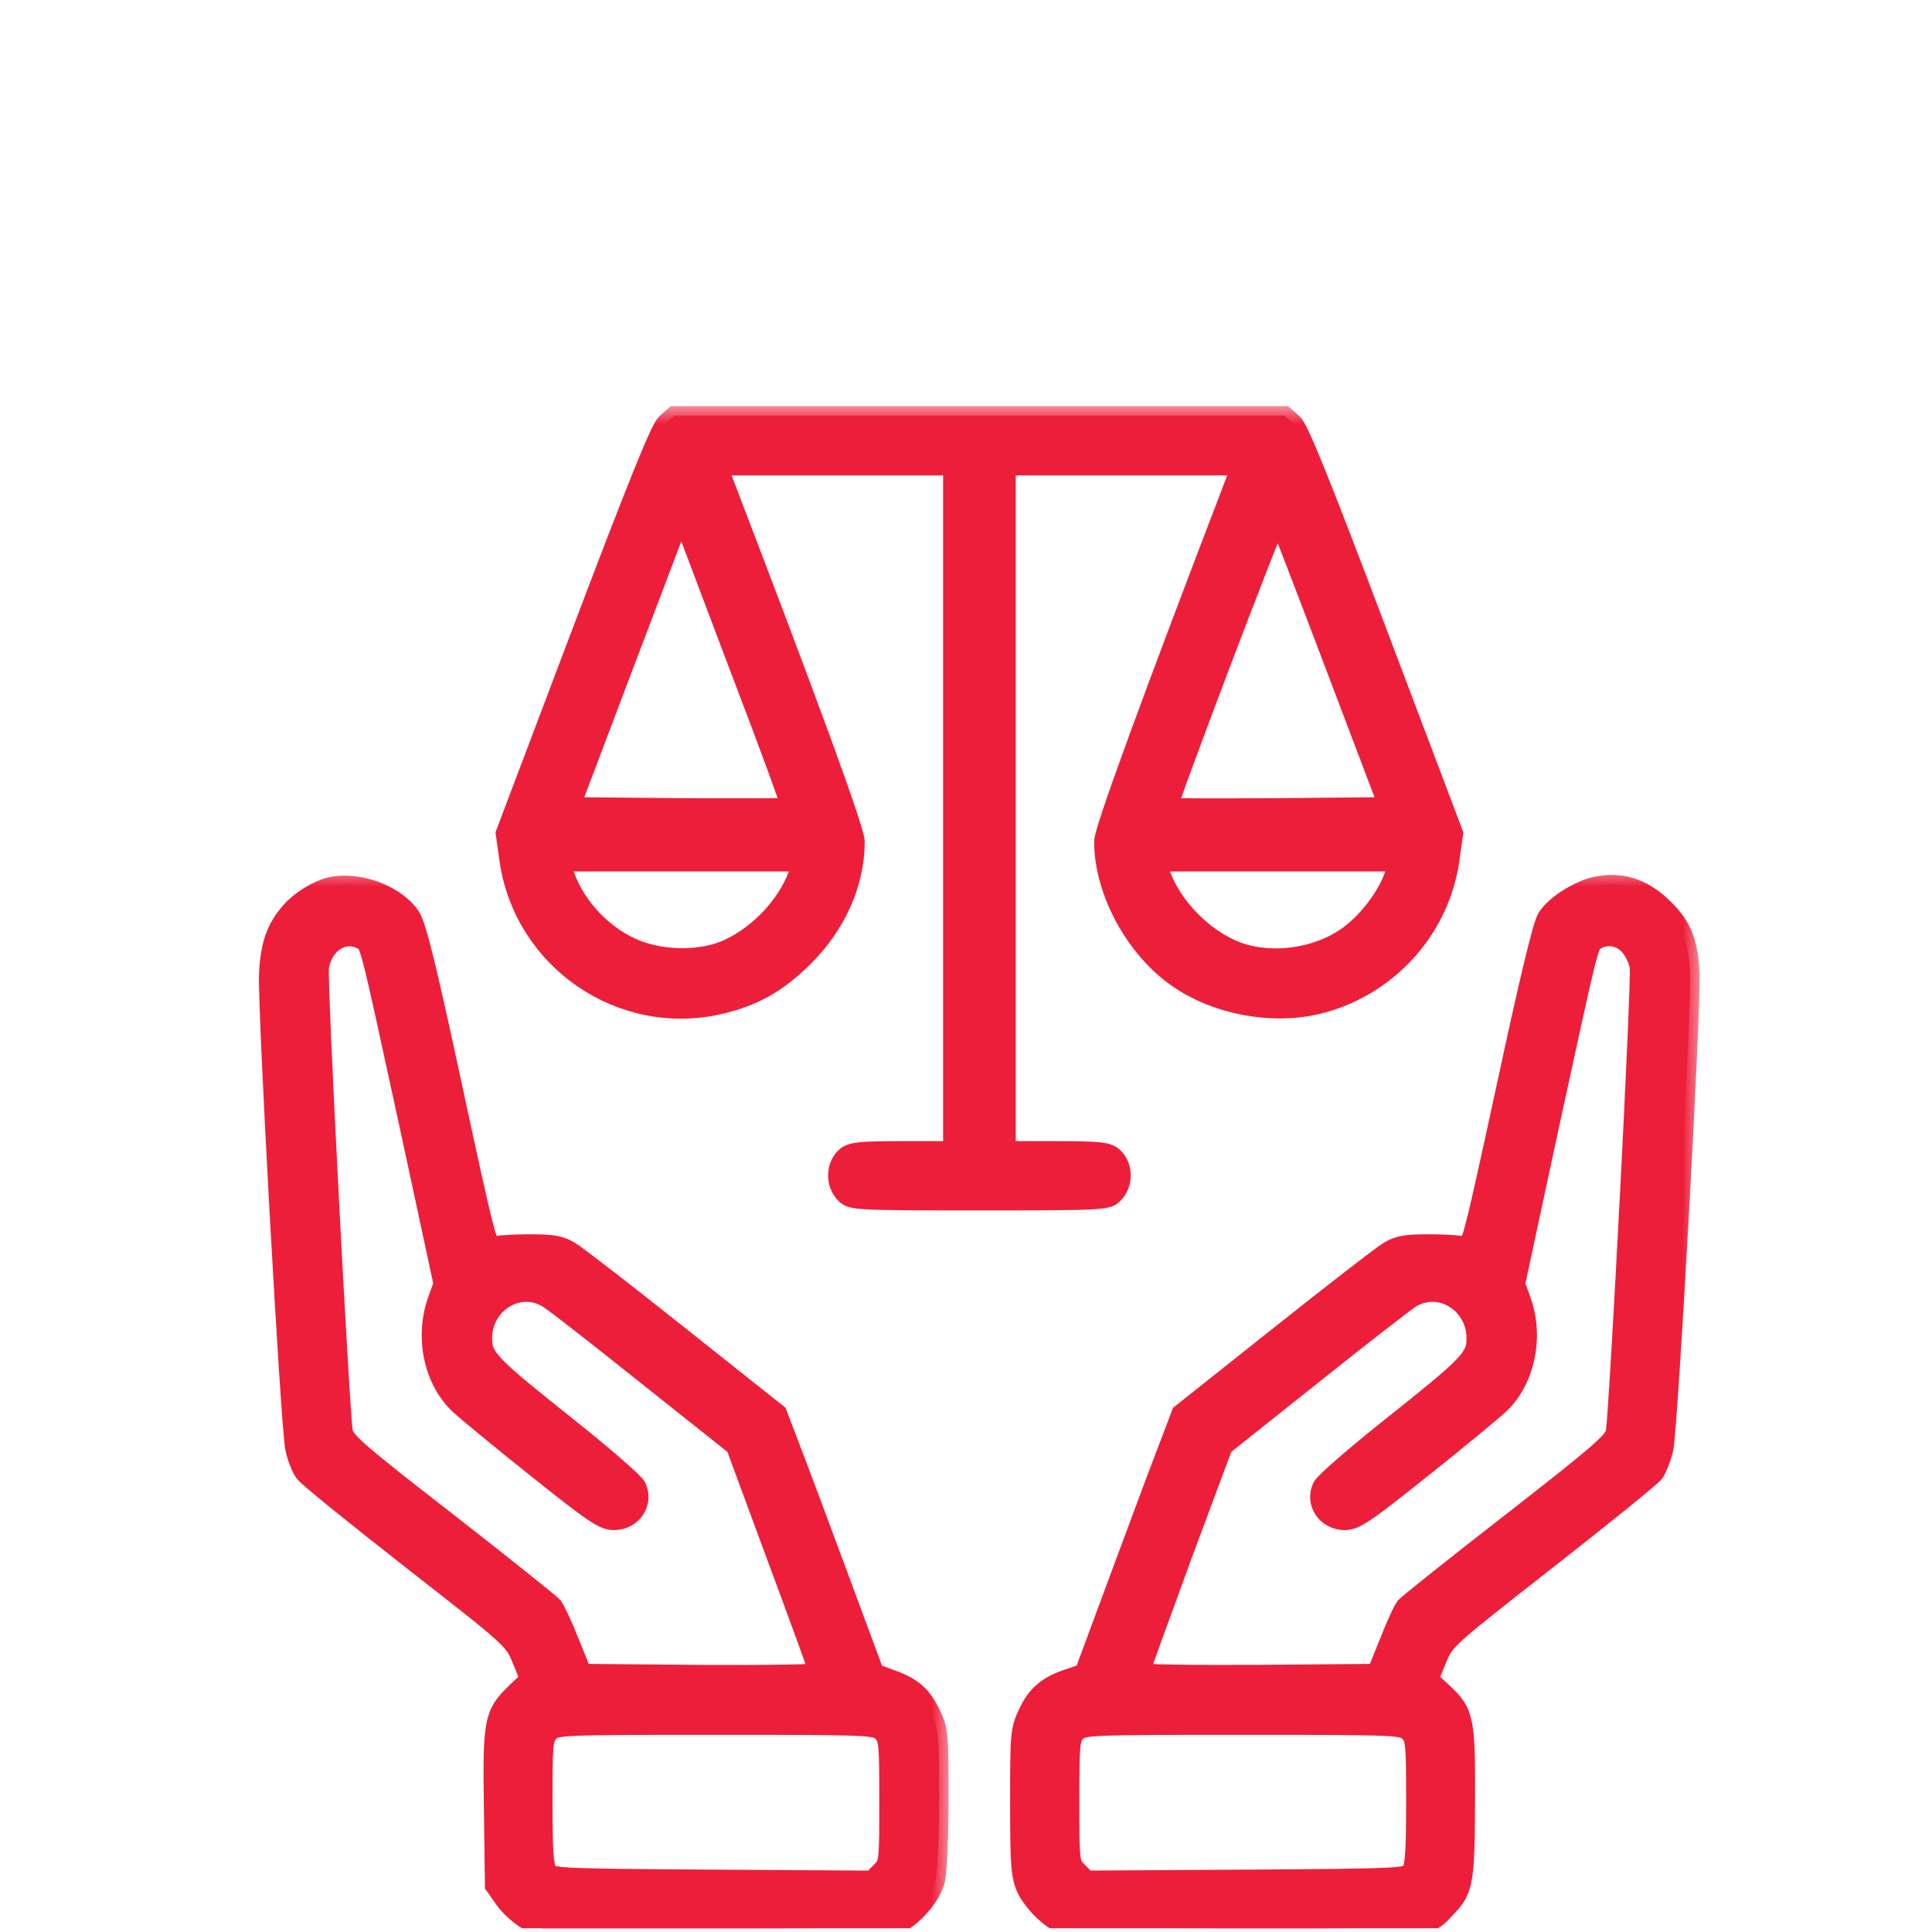 <svg width="51" height="51" viewBox="0 0 51 51" fill="none" xmlns="http://www.w3.org/2000/svg">
<g clip-path="url(#clip0_309_54241)">
<mask id="path-1-outside-1_309_54241" maskUnits="userSpaceOnUse" x="12.336" y="10.702" width="27" height="22" fill="black">
<rect fill="white" x="12.336" y="10.702" width="27" height="22"/>
<path d="M17.58 11.166C17.42 11.316 16.835 12.761 15.347 16.685L13.336 22.001L13.433 22.692C13.814 25.359 16.41 27.131 19.015 26.519C19.91 26.307 20.521 25.961 21.212 25.279C22.089 24.411 22.576 23.312 22.576 22.214C22.576 21.912 21.354 18.572 19.041 12.539L18.944 12.3H22.045H25.146V21.337V30.373H23.826C22.701 30.373 22.479 30.4 22.328 30.524C22.045 30.772 22.036 31.25 22.311 31.525C22.479 31.693 22.603 31.702 25.854 31.702C29.106 31.702 29.23 31.693 29.398 31.525C29.673 31.25 29.664 30.772 29.381 30.524C29.23 30.4 29.008 30.373 27.883 30.373H26.563V21.337V12.3H29.664H32.765L32.667 12.539C30.355 18.572 29.133 21.912 29.133 22.214C29.133 23.534 29.965 25.066 31.117 25.846C32.127 26.537 33.571 26.803 34.749 26.528C36.601 26.094 38.01 24.561 38.276 22.692L38.373 22.001L36.362 16.685C34.865 12.725 34.298 11.316 34.129 11.166L33.908 10.971H25.854H17.801L17.58 11.166ZM19.555 17.739C20.299 19.68 20.884 21.283 20.866 21.301C20.849 21.328 19.538 21.328 17.952 21.319L15.063 21.292L16.472 17.571C17.252 15.525 17.907 13.788 17.934 13.717C17.97 13.629 18.023 13.682 18.102 13.895C18.164 14.063 18.82 15.79 19.555 17.739ZM35.21 17.509L36.645 21.292L33.757 21.319C32.171 21.328 30.86 21.328 30.842 21.31C30.798 21.257 33.686 13.638 33.739 13.691C33.757 13.709 34.422 15.427 35.21 17.509ZM21.106 22.949C20.849 23.799 20.087 24.641 19.227 25.04C18.563 25.35 17.553 25.359 16.809 25.066C15.967 24.739 15.214 23.959 14.913 23.1L14.789 22.754H17.978H21.168L21.106 22.949ZM36.796 23.108C36.628 23.596 36.211 24.18 35.759 24.561C34.909 25.297 33.474 25.5 32.481 25.04C31.622 24.641 30.86 23.799 30.603 22.949L30.541 22.754H33.731H36.92L36.796 23.108Z"/>
</mask>
<path d="M17.58 11.166C17.42 11.316 16.835 12.761 15.347 16.685L13.336 22.001L13.433 22.692C13.814 25.359 16.41 27.131 19.015 26.519C19.91 26.307 20.521 25.961 21.212 25.279C22.089 24.411 22.576 23.312 22.576 22.214C22.576 21.912 21.354 18.572 19.041 12.539L18.944 12.3H22.045H25.146V21.337V30.373H23.826C22.701 30.373 22.479 30.4 22.328 30.524C22.045 30.772 22.036 31.25 22.311 31.525C22.479 31.693 22.603 31.702 25.854 31.702C29.106 31.702 29.23 31.693 29.398 31.525C29.673 31.25 29.664 30.772 29.381 30.524C29.23 30.4 29.008 30.373 27.883 30.373H26.563V21.337V12.3H29.664H32.765L32.667 12.539C30.355 18.572 29.133 21.912 29.133 22.214C29.133 23.534 29.965 25.066 31.117 25.846C32.127 26.537 33.571 26.803 34.749 26.528C36.601 26.094 38.01 24.561 38.276 22.692L38.373 22.001L36.362 16.685C34.865 12.725 34.298 11.316 34.129 11.166L33.908 10.971H25.854H17.801L17.58 11.166ZM19.555 17.739C20.299 19.68 20.884 21.283 20.866 21.301C20.849 21.328 19.538 21.328 17.952 21.319L15.063 21.292L16.472 17.571C17.252 15.525 17.907 13.788 17.934 13.717C17.97 13.629 18.023 13.682 18.102 13.895C18.164 14.063 18.82 15.79 19.555 17.739ZM35.21 17.509L36.645 21.292L33.757 21.319C32.171 21.328 30.86 21.328 30.842 21.31C30.798 21.257 33.686 13.638 33.739 13.691C33.757 13.709 34.422 15.427 35.21 17.509ZM21.106 22.949C20.849 23.799 20.087 24.641 19.227 25.04C18.563 25.35 17.553 25.359 16.809 25.066C15.967 24.739 15.214 23.959 14.913 23.1L14.789 22.754H17.978H21.168L21.106 22.949ZM36.796 23.108C36.628 23.596 36.211 24.18 35.759 24.561C34.909 25.297 33.474 25.5 32.481 25.04C31.622 24.641 30.86 23.799 30.603 22.949L30.541 22.754H33.731H36.92L36.796 23.108Z" fill="#ED1E3A"/>
<path d="M17.58 11.166C17.42 11.316 16.835 12.761 15.347 16.685L13.336 22.001L13.433 22.692C13.814 25.359 16.41 27.131 19.015 26.519C19.91 26.307 20.521 25.961 21.212 25.279C22.089 24.411 22.576 23.312 22.576 22.214C22.576 21.912 21.354 18.572 19.041 12.539L18.944 12.3H22.045H25.146V21.337V30.373H23.826C22.701 30.373 22.479 30.4 22.328 30.524C22.045 30.772 22.036 31.25 22.311 31.525C22.479 31.693 22.603 31.702 25.854 31.702C29.106 31.702 29.23 31.693 29.398 31.525C29.673 31.25 29.664 30.772 29.381 30.524C29.23 30.4 29.008 30.373 27.883 30.373H26.563V21.337V12.3H29.664H32.765L32.667 12.539C30.355 18.572 29.133 21.912 29.133 22.214C29.133 23.534 29.965 25.066 31.117 25.846C32.127 26.537 33.571 26.803 34.749 26.528C36.601 26.094 38.01 24.561 38.276 22.692L38.373 22.001L36.362 16.685C34.865 12.725 34.298 11.316 34.129 11.166L33.908 10.971H25.854H17.801L17.58 11.166ZM19.555 17.739C20.299 19.68 20.884 21.283 20.866 21.301C20.849 21.328 19.538 21.328 17.952 21.319L15.063 21.292L16.472 17.571C17.252 15.525 17.907 13.788 17.934 13.717C17.97 13.629 18.023 13.682 18.102 13.895C18.164 14.063 18.82 15.79 19.555 17.739ZM35.21 17.509L36.645 21.292L33.757 21.319C32.171 21.328 30.86 21.328 30.842 21.31C30.798 21.257 33.686 13.638 33.739 13.691C33.757 13.709 34.422 15.427 35.21 17.509ZM21.106 22.949C20.849 23.799 20.087 24.641 19.227 25.04C18.563 25.35 17.553 25.359 16.809 25.066C15.967 24.739 15.214 23.959 14.913 23.1L14.789 22.754H17.978H21.168L21.106 22.949ZM36.796 23.108C36.628 23.596 36.211 24.18 35.759 24.561C34.909 25.297 33.474 25.5 32.481 25.04C31.622 24.641 30.86 23.799 30.603 22.949L30.541 22.754H33.731H36.92L36.796 23.108Z" stroke="#ED1E3A" stroke-width="0.5" mask="url(#path-1-outside-1_309_54241)"/>
<mask id="path-2-outside-2_309_54241" maskUnits="userSpaceOnUse" x="6.086" y="22.905" width="19" height="29" fill="black">
<rect fill="white" x="6.086" y="22.905" width="19" height="29"/>
<path d="M8.718 23.405C8.364 23.494 7.93 23.76 7.664 24.061C7.283 24.495 7.124 24.938 7.088 25.7C7.044 26.604 7.655 37.607 7.779 38.236C7.832 38.475 7.948 38.777 8.036 38.883C8.116 38.998 9.401 40.035 10.871 41.186C13.538 43.268 13.556 43.286 13.768 43.809L13.981 44.323L13.582 44.704C13.024 45.253 12.989 45.448 13.024 47.769L13.051 49.771L13.299 50.126C13.432 50.321 13.706 50.569 13.919 50.693L14.291 50.905H18.898C23.062 50.905 23.532 50.888 23.78 50.755C24.169 50.542 24.586 50.037 24.692 49.647C24.745 49.461 24.79 48.495 24.79 47.486C24.79 45.714 24.781 45.66 24.568 45.218C24.32 44.721 24.063 44.509 23.47 44.305L23.088 44.163L22.123 41.559C21.591 40.123 21.015 38.582 20.838 38.13L20.528 37.315L17.941 35.259C16.515 34.125 15.212 33.115 15.044 33.018C14.796 32.867 14.583 32.832 13.981 32.832C13.565 32.832 13.148 32.858 13.051 32.894C12.882 32.956 12.829 32.752 11.961 28.73C11.27 25.514 11.004 24.433 10.845 24.194C10.455 23.609 9.463 23.237 8.718 23.405ZM9.551 24.814C9.764 24.929 9.72 24.761 10.8 29.731L11.695 33.895L11.536 34.338C11.199 35.286 11.429 36.42 12.103 37.067C12.28 37.235 13.21 38.006 14.158 38.759C15.664 39.964 15.93 40.141 16.205 40.141C16.692 40.141 17.011 39.671 16.807 39.246C16.754 39.131 15.93 38.413 14.982 37.66C12.909 36.012 12.741 35.835 12.741 35.33C12.741 34.4 13.706 33.806 14.468 34.285C14.619 34.373 15.788 35.286 17.073 36.314L19.412 38.174L20.502 41.124C21.104 42.746 21.6 44.101 21.6 44.145C21.6 44.19 20.2 44.208 18.49 44.199L15.372 44.172L15.044 43.357C14.867 42.905 14.663 42.48 14.601 42.4C14.539 42.329 13.281 41.319 11.802 40.167C9.463 38.351 9.108 38.041 9.064 37.802C8.966 37.138 8.373 25.797 8.435 25.514C8.55 24.894 9.082 24.566 9.551 24.814ZM23.283 45.722C23.452 45.891 23.461 46.015 23.461 47.539C23.461 49.178 23.461 49.187 23.239 49.408L23.018 49.63L18.8 49.603C14.743 49.576 14.583 49.568 14.459 49.408C14.362 49.266 14.335 48.868 14.335 47.565C14.335 46.015 14.344 45.891 14.512 45.722C14.681 45.554 14.805 45.545 18.898 45.545C22.991 45.545 23.115 45.554 23.283 45.722Z"/>
</mask>
<path d="M8.718 23.405C8.364 23.494 7.93 23.76 7.664 24.061C7.283 24.495 7.124 24.938 7.088 25.7C7.044 26.604 7.655 37.607 7.779 38.236C7.832 38.475 7.948 38.777 8.036 38.883C8.116 38.998 9.401 40.035 10.871 41.186C13.538 43.268 13.556 43.286 13.768 43.809L13.981 44.323L13.582 44.704C13.024 45.253 12.989 45.448 13.024 47.769L13.051 49.771L13.299 50.126C13.432 50.321 13.706 50.569 13.919 50.693L14.291 50.905H18.898C23.062 50.905 23.532 50.888 23.78 50.755C24.169 50.542 24.586 50.037 24.692 49.647C24.745 49.461 24.79 48.495 24.79 47.486C24.79 45.714 24.781 45.66 24.568 45.218C24.32 44.721 24.063 44.509 23.47 44.305L23.088 44.163L22.123 41.559C21.591 40.123 21.015 38.582 20.838 38.13L20.528 37.315L17.941 35.259C16.515 34.125 15.212 33.115 15.044 33.018C14.796 32.867 14.583 32.832 13.981 32.832C13.565 32.832 13.148 32.858 13.051 32.894C12.882 32.956 12.829 32.752 11.961 28.73C11.27 25.514 11.004 24.433 10.845 24.194C10.455 23.609 9.463 23.237 8.718 23.405ZM9.551 24.814C9.764 24.929 9.72 24.761 10.8 29.731L11.695 33.895L11.536 34.338C11.199 35.286 11.429 36.42 12.103 37.067C12.28 37.235 13.21 38.006 14.158 38.759C15.664 39.964 15.93 40.141 16.205 40.141C16.692 40.141 17.011 39.671 16.807 39.246C16.754 39.131 15.93 38.413 14.982 37.66C12.909 36.012 12.741 35.835 12.741 35.33C12.741 34.4 13.706 33.806 14.468 34.285C14.619 34.373 15.788 35.286 17.073 36.314L19.412 38.174L20.502 41.124C21.104 42.746 21.6 44.101 21.6 44.145C21.6 44.19 20.2 44.208 18.49 44.199L15.372 44.172L15.044 43.357C14.867 42.905 14.663 42.48 14.601 42.4C14.539 42.329 13.281 41.319 11.802 40.167C9.463 38.351 9.108 38.041 9.064 37.802C8.966 37.138 8.373 25.797 8.435 25.514C8.55 24.894 9.082 24.566 9.551 24.814ZM23.283 45.722C23.452 45.891 23.461 46.015 23.461 47.539C23.461 49.178 23.461 49.187 23.239 49.408L23.018 49.63L18.8 49.603C14.743 49.576 14.583 49.568 14.459 49.408C14.362 49.266 14.335 48.868 14.335 47.565C14.335 46.015 14.344 45.891 14.512 45.722C14.681 45.554 14.805 45.545 18.898 45.545C22.991 45.545 23.115 45.554 23.283 45.722Z" fill="#ED1E3A"/>
<path d="M8.718 23.405C8.364 23.494 7.93 23.76 7.664 24.061C7.283 24.495 7.124 24.938 7.088 25.7C7.044 26.604 7.655 37.607 7.779 38.236C7.832 38.475 7.948 38.777 8.036 38.883C8.116 38.998 9.401 40.035 10.871 41.186C13.538 43.268 13.556 43.286 13.768 43.809L13.981 44.323L13.582 44.704C13.024 45.253 12.989 45.448 13.024 47.769L13.051 49.771L13.299 50.126C13.432 50.321 13.706 50.569 13.919 50.693L14.291 50.905H18.898C23.062 50.905 23.532 50.888 23.78 50.755C24.169 50.542 24.586 50.037 24.692 49.647C24.745 49.461 24.79 48.495 24.79 47.486C24.79 45.714 24.781 45.66 24.568 45.218C24.32 44.721 24.063 44.509 23.47 44.305L23.088 44.163L22.123 41.559C21.591 40.123 21.015 38.582 20.838 38.13L20.528 37.315L17.941 35.259C16.515 34.125 15.212 33.115 15.044 33.018C14.796 32.867 14.583 32.832 13.981 32.832C13.565 32.832 13.148 32.858 13.051 32.894C12.882 32.956 12.829 32.752 11.961 28.73C11.27 25.514 11.004 24.433 10.845 24.194C10.455 23.609 9.463 23.237 8.718 23.405ZM9.551 24.814C9.764 24.929 9.72 24.761 10.8 29.731L11.695 33.895L11.536 34.338C11.199 35.286 11.429 36.42 12.103 37.067C12.28 37.235 13.21 38.006 14.158 38.759C15.664 39.964 15.93 40.141 16.205 40.141C16.692 40.141 17.011 39.671 16.807 39.246C16.754 39.131 15.93 38.413 14.982 37.66C12.909 36.012 12.741 35.835 12.741 35.33C12.741 34.4 13.706 33.806 14.468 34.285C14.619 34.373 15.788 35.286 17.073 36.314L19.412 38.174L20.502 41.124C21.104 42.746 21.6 44.101 21.6 44.145C21.6 44.19 20.2 44.208 18.49 44.199L15.372 44.172L15.044 43.357C14.867 42.905 14.663 42.48 14.601 42.4C14.539 42.329 13.281 41.319 11.802 40.167C9.463 38.351 9.108 38.041 9.064 37.802C8.966 37.138 8.373 25.797 8.435 25.514C8.55 24.894 9.082 24.566 9.551 24.814ZM23.283 45.722C23.452 45.891 23.461 46.015 23.461 47.539C23.461 49.178 23.461 49.187 23.239 49.408L23.018 49.63L18.8 49.603C14.743 49.576 14.583 49.568 14.459 49.408C14.362 49.266 14.335 48.868 14.335 47.565C14.335 46.015 14.344 45.891 14.512 45.722C14.681 45.554 14.805 45.545 18.898 45.545C22.991 45.545 23.115 45.554 23.283 45.722Z" stroke="#ED1E3A" stroke-width="0.5" mask="url(#path-2-outside-2_309_54241)"/>
<mask id="path-3-outside-3_309_54241" maskUnits="userSpaceOnUse" x="25.914" y="22.905" width="19" height="29" fill="black">
<rect fill="white" x="25.914" y="22.905" width="19" height="29"/>
<path d="M42.144 23.387C41.674 23.485 41.045 23.884 40.832 24.22C40.708 24.415 40.354 25.904 39.743 28.739C38.874 32.752 38.821 32.956 38.653 32.894C38.556 32.858 38.139 32.832 37.723 32.832C37.12 32.832 36.908 32.867 36.66 33.018C36.491 33.115 35.189 34.125 33.763 35.259L31.175 37.315L30.865 38.13C30.688 38.581 30.112 40.123 29.581 41.558L28.615 44.163L28.234 44.296C27.649 44.482 27.357 44.73 27.127 45.226C26.923 45.66 26.914 45.767 26.914 47.583C26.914 49.231 26.941 49.532 27.082 49.842C27.268 50.249 27.782 50.737 28.137 50.834C28.27 50.879 30.414 50.905 32.894 50.905C37.882 50.905 37.661 50.932 38.219 50.329C38.644 49.886 38.679 49.638 38.688 47.556C38.697 45.368 38.662 45.2 38.077 44.659L37.723 44.331L37.935 43.809C38.148 43.286 38.166 43.277 40.832 41.186C42.303 40.035 43.588 38.998 43.676 38.883C43.756 38.767 43.871 38.475 43.924 38.236C44.048 37.607 44.66 26.603 44.615 25.7C44.571 24.814 44.385 24.397 43.836 23.892C43.322 23.423 42.782 23.263 42.144 23.387ZM42.994 24.956C43.118 25.088 43.242 25.337 43.269 25.514C43.331 25.797 42.737 37.137 42.64 37.802C42.595 38.041 42.232 38.36 39.902 40.176C38.414 41.328 37.156 42.338 37.094 42.409C37.032 42.48 36.837 42.905 36.66 43.357L36.332 44.172L33.213 44.198C31.503 44.207 30.104 44.19 30.104 44.145C30.104 44.101 30.6 42.745 31.193 41.124L32.292 38.174L34.631 36.313C35.915 35.286 37.094 34.373 37.235 34.285C37.997 33.806 38.963 34.4 38.963 35.33C38.963 35.835 38.795 36.012 36.722 37.66C35.774 38.413 34.95 39.131 34.897 39.246C34.693 39.671 35.012 40.141 35.499 40.141C35.774 40.141 36.039 39.964 37.545 38.759C38.493 38.006 39.424 37.235 39.601 37.066C40.274 36.42 40.505 35.286 40.168 34.338L40.008 33.895L40.903 29.731C41.975 24.805 41.94 24.929 42.135 24.823C42.409 24.654 42.773 24.716 42.994 24.956ZM37.191 45.722C37.359 45.891 37.368 46.015 37.368 47.565C37.368 48.867 37.342 49.266 37.244 49.408C37.12 49.567 36.961 49.576 32.903 49.603L28.686 49.629L28.465 49.408C28.243 49.186 28.243 49.178 28.243 47.538C28.243 46.015 28.252 45.891 28.42 45.722C28.588 45.554 28.712 45.545 32.806 45.545C36.899 45.545 37.023 45.554 37.191 45.722Z"/>
</mask>
<path d="M42.144 23.387C41.674 23.485 41.045 23.884 40.832 24.22C40.708 24.415 40.354 25.904 39.743 28.739C38.874 32.752 38.821 32.956 38.653 32.894C38.556 32.858 38.139 32.832 37.723 32.832C37.12 32.832 36.908 32.867 36.66 33.018C36.491 33.115 35.189 34.125 33.763 35.259L31.175 37.315L30.865 38.13C30.688 38.581 30.112 40.123 29.581 41.558L28.615 44.163L28.234 44.296C27.649 44.482 27.357 44.73 27.127 45.226C26.923 45.66 26.914 45.767 26.914 47.583C26.914 49.231 26.941 49.532 27.082 49.842C27.268 50.249 27.782 50.737 28.137 50.834C28.27 50.879 30.414 50.905 32.894 50.905C37.882 50.905 37.661 50.932 38.219 50.329C38.644 49.886 38.679 49.638 38.688 47.556C38.697 45.368 38.662 45.2 38.077 44.659L37.723 44.331L37.935 43.809C38.148 43.286 38.166 43.277 40.832 41.186C42.303 40.035 43.588 38.998 43.676 38.883C43.756 38.767 43.871 38.475 43.924 38.236C44.048 37.607 44.66 26.603 44.615 25.7C44.571 24.814 44.385 24.397 43.836 23.892C43.322 23.423 42.782 23.263 42.144 23.387ZM42.994 24.956C43.118 25.088 43.242 25.337 43.269 25.514C43.331 25.797 42.737 37.137 42.64 37.802C42.595 38.041 42.232 38.36 39.902 40.176C38.414 41.328 37.156 42.338 37.094 42.409C37.032 42.48 36.837 42.905 36.66 43.357L36.332 44.172L33.213 44.198C31.503 44.207 30.104 44.19 30.104 44.145C30.104 44.101 30.6 42.745 31.193 41.124L32.292 38.174L34.631 36.313C35.915 35.286 37.094 34.373 37.235 34.285C37.997 33.806 38.963 34.4 38.963 35.33C38.963 35.835 38.795 36.012 36.722 37.66C35.774 38.413 34.95 39.131 34.897 39.246C34.693 39.671 35.012 40.141 35.499 40.141C35.774 40.141 36.039 39.964 37.545 38.759C38.493 38.006 39.424 37.235 39.601 37.066C40.274 36.42 40.505 35.286 40.168 34.338L40.008 33.895L40.903 29.731C41.975 24.805 41.94 24.929 42.135 24.823C42.409 24.654 42.773 24.716 42.994 24.956ZM37.191 45.722C37.359 45.891 37.368 46.015 37.368 47.565C37.368 48.867 37.342 49.266 37.244 49.408C37.12 49.567 36.961 49.576 32.903 49.603L28.686 49.629L28.465 49.408C28.243 49.186 28.243 49.178 28.243 47.538C28.243 46.015 28.252 45.891 28.42 45.722C28.588 45.554 28.712 45.545 32.806 45.545C36.899 45.545 37.023 45.554 37.191 45.722Z" fill="#ED1E3A"/>
<path d="M42.144 23.387C41.674 23.485 41.045 23.884 40.832 24.22C40.708 24.415 40.354 25.904 39.743 28.739C38.874 32.752 38.821 32.956 38.653 32.894C38.556 32.858 38.139 32.832 37.723 32.832C37.12 32.832 36.908 32.867 36.66 33.018C36.491 33.115 35.189 34.125 33.763 35.259L31.175 37.315L30.865 38.13C30.688 38.581 30.112 40.123 29.581 41.558L28.615 44.163L28.234 44.296C27.649 44.482 27.357 44.73 27.127 45.226C26.923 45.66 26.914 45.767 26.914 47.583C26.914 49.231 26.941 49.532 27.082 49.842C27.268 50.249 27.782 50.737 28.137 50.834C28.27 50.879 30.414 50.905 32.894 50.905C37.882 50.905 37.661 50.932 38.219 50.329C38.644 49.886 38.679 49.638 38.688 47.556C38.697 45.368 38.662 45.2 38.077 44.659L37.723 44.331L37.935 43.809C38.148 43.286 38.166 43.277 40.832 41.186C42.303 40.035 43.588 38.998 43.676 38.883C43.756 38.767 43.871 38.475 43.924 38.236C44.048 37.607 44.66 26.603 44.615 25.7C44.571 24.814 44.385 24.397 43.836 23.892C43.322 23.423 42.782 23.263 42.144 23.387ZM42.994 24.956C43.118 25.088 43.242 25.337 43.269 25.514C43.331 25.797 42.737 37.137 42.64 37.802C42.595 38.041 42.232 38.36 39.902 40.176C38.414 41.328 37.156 42.338 37.094 42.409C37.032 42.48 36.837 42.905 36.66 43.357L36.332 44.172L33.213 44.198C31.503 44.207 30.104 44.19 30.104 44.145C30.104 44.101 30.6 42.745 31.193 41.124L32.292 38.174L34.631 36.313C35.915 35.286 37.094 34.373 37.235 34.285C37.997 33.806 38.963 34.4 38.963 35.33C38.963 35.835 38.795 36.012 36.722 37.66C35.774 38.413 34.95 39.131 34.897 39.246C34.693 39.671 35.012 40.141 35.499 40.141C35.774 40.141 36.039 39.964 37.545 38.759C38.493 38.006 39.424 37.235 39.601 37.066C40.274 36.42 40.505 35.286 40.168 34.338L40.008 33.895L40.903 29.731C41.975 24.805 41.94 24.929 42.135 24.823C42.409 24.654 42.773 24.716 42.994 24.956ZM37.191 45.722C37.359 45.891 37.368 46.015 37.368 47.565C37.368 48.867 37.342 49.266 37.244 49.408C37.12 49.567 36.961 49.576 32.903 49.603L28.686 49.629L28.465 49.408C28.243 49.186 28.243 49.178 28.243 47.538C28.243 46.015 28.252 45.891 28.42 45.722C28.588 45.554 28.712 45.545 32.806 45.545C36.899 45.545 37.023 45.554 37.191 45.722Z" stroke="#ED1E3A" stroke-width="0.5" mask="url(#path-3-outside-3_309_54241)"/>
</g>
<defs>
<clipPath id="clip0_309_54241">
<rect width="50" height="50" fill="white" transform="translate(0.852 0.905)"/>
</clipPath>
</defs>
</svg>
